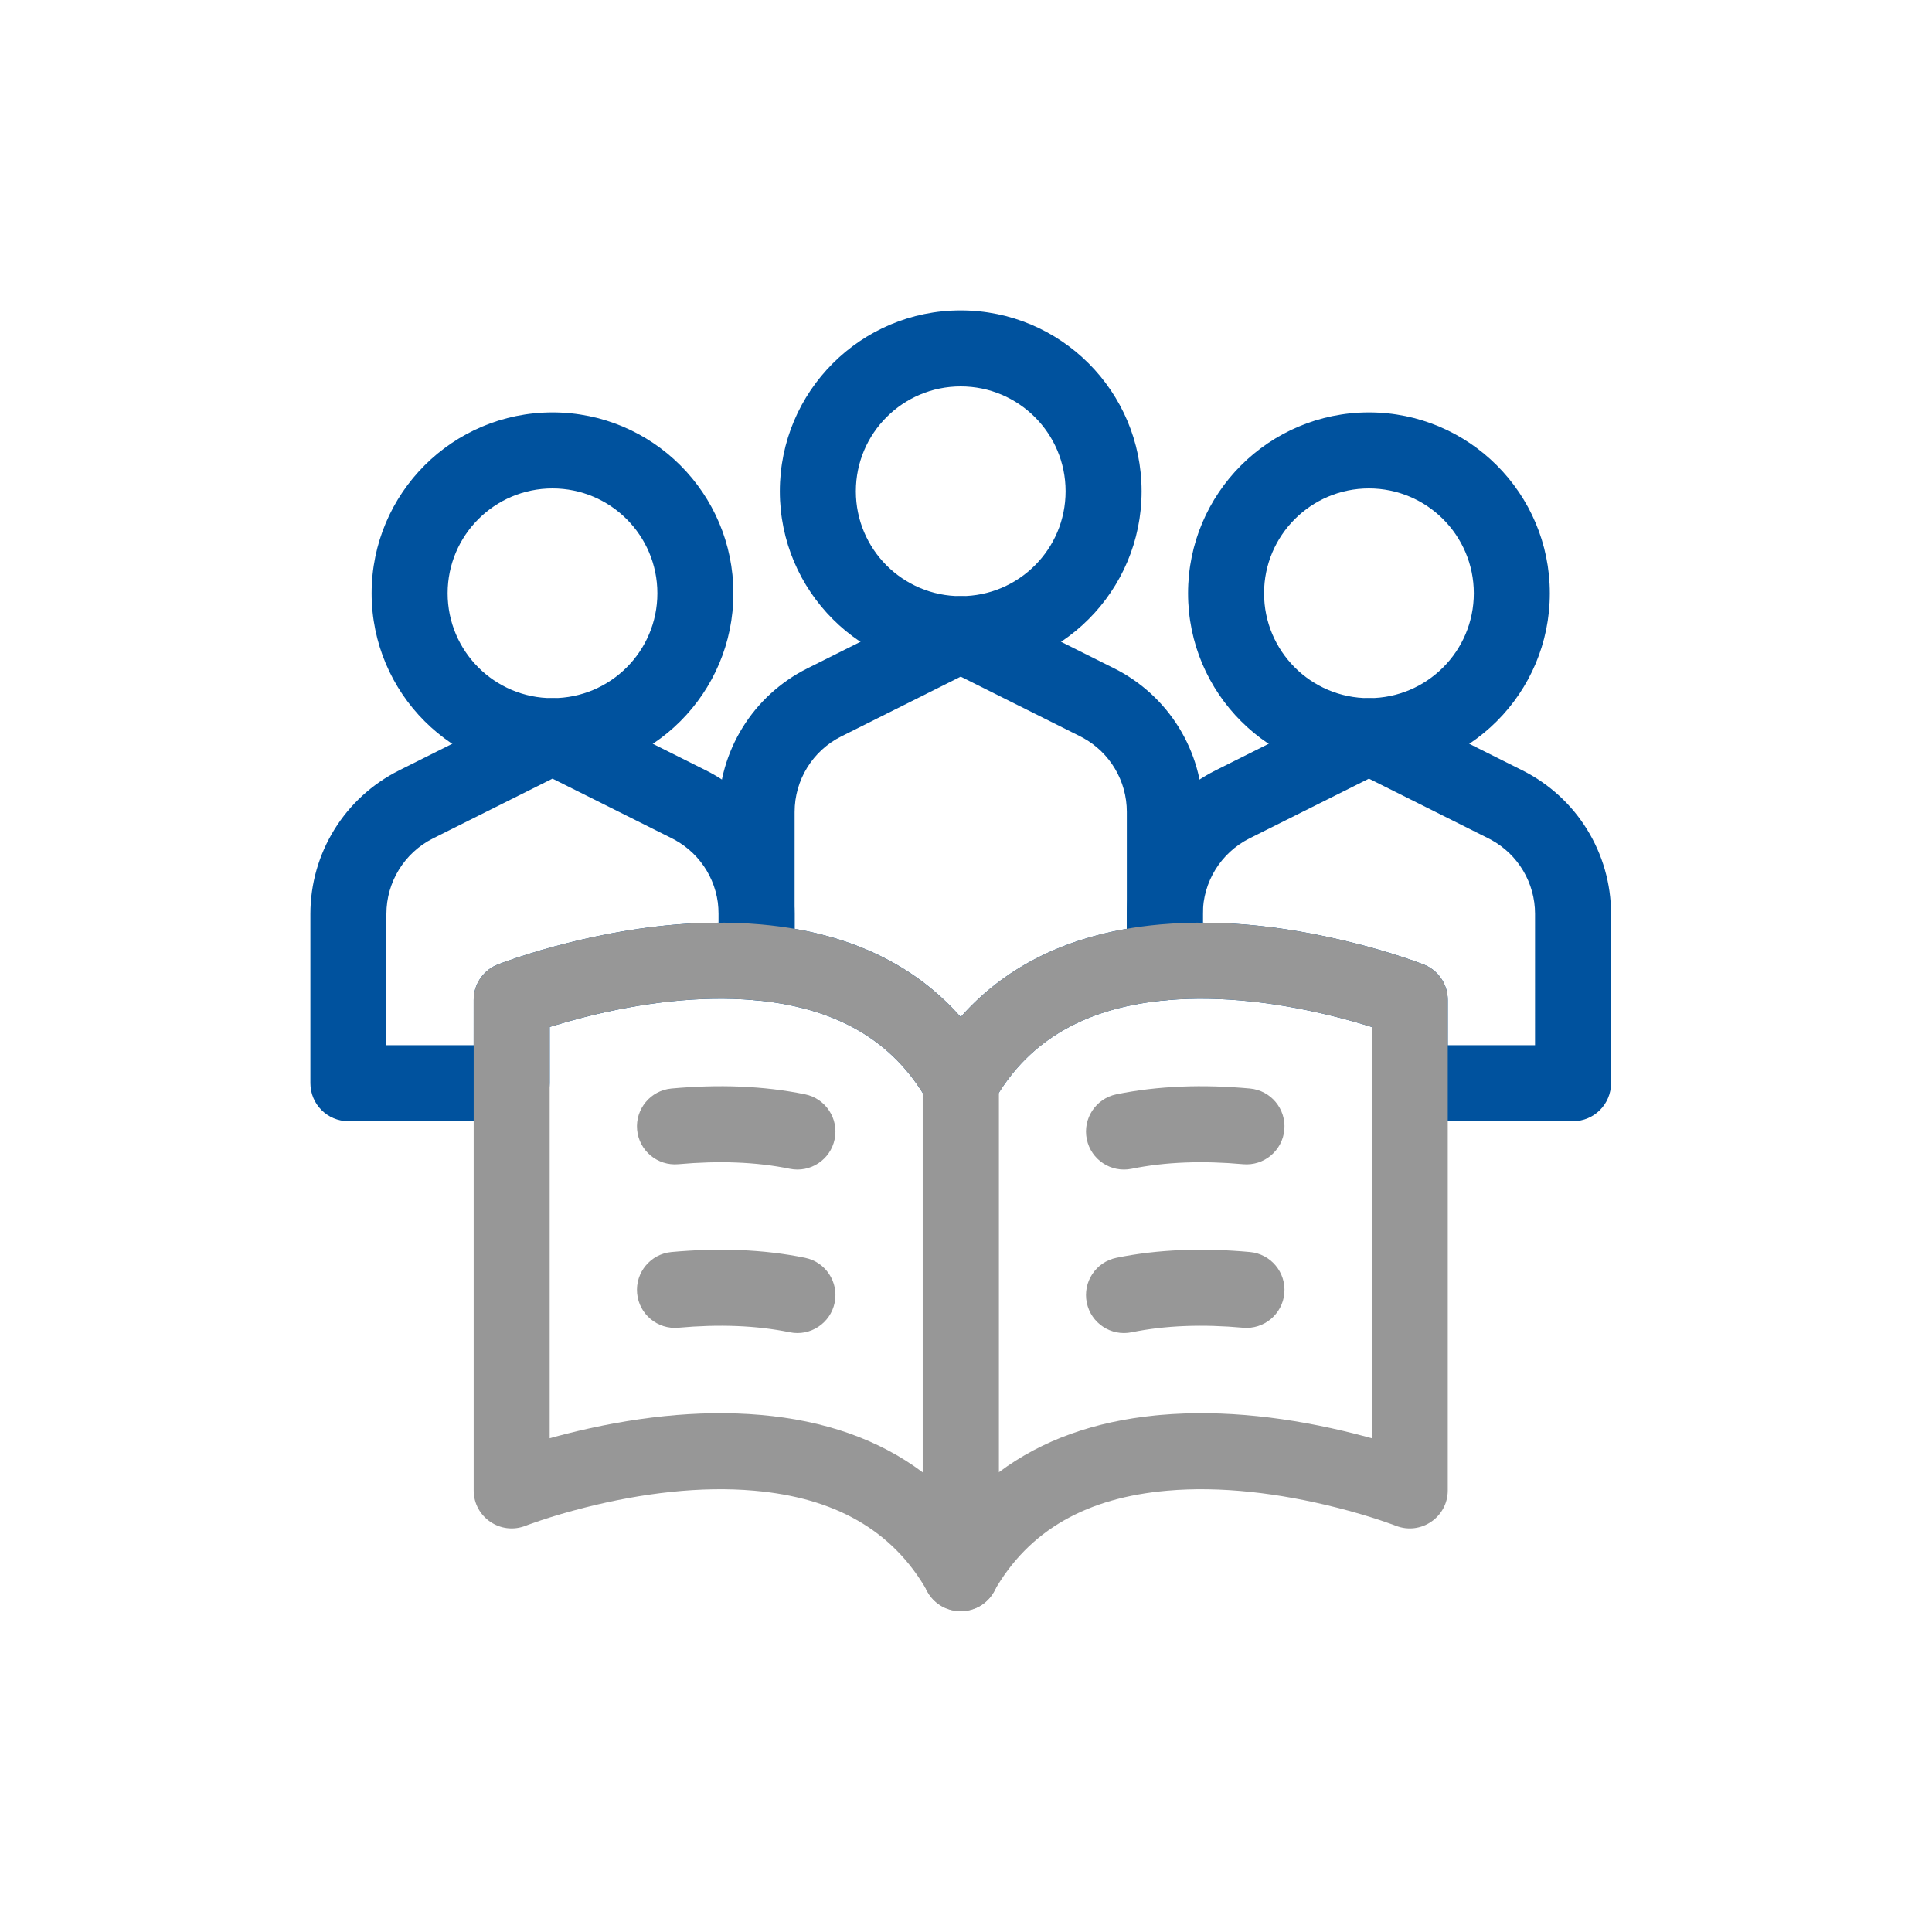 <?xml version="1.0" encoding="UTF-8"?>
<svg xmlns="http://www.w3.org/2000/svg" xmlns:xlink="http://www.w3.org/1999/xlink" width="183px" height="183px" viewBox="0 0 183 183" version="1.1">
  <title>FU-ui Copy</title>
  <g id="Page-1" stroke="none" stroke-width="1" fill="none" fill-rule="evenodd">
    <g id="FU-ui" transform="translate(-1250, -6246)" fill-rule="nonzero">
      <g id="Group-10-Copy" transform="translate(1250, 6246)">
        <g id="Group-11" transform="translate(33, 33)">
          <path d="M30.608,85.592 C35.059,85.189 39.304,85.33 43.255,86.139 C45.203,86.538 46.459,88.44 46.06,90.388 C45.661,92.336 43.759,93.592 41.811,93.193 C38.609,92.537 35.053,92.419 31.258,92.762 C29.278,92.942 27.527,91.482 27.348,89.502 C27.169,87.522 28.628,85.771 30.608,85.592 Z" id="Path" fill="#979797"></path>
          <path d="M72.745,86.139 C76.696,85.33 80.941,85.189 85.392,85.592 C87.372,85.771 88.831,87.522 88.652,89.502 C88.473,91.482 86.722,92.942 84.742,92.762 C80.947,92.419 77.391,92.537 74.189,93.193 C72.241,93.592 70.339,92.336 69.94,90.388 C69.541,88.44 70.797,86.538 72.745,86.139 Z" id="Path" fill="#979797"></path>
          <path d="M30.608,70.104 C35.055,69.701 39.302,69.844 43.255,70.653 C45.203,71.052 46.459,72.954 46.06,74.902 C45.661,76.85 43.759,78.106 41.811,77.707 C38.606,77.051 35.048,76.931 31.258,77.274 C29.278,77.454 27.527,75.994 27.348,74.014 C27.169,72.034 28.628,70.283 30.608,70.104 Z" id="Path" fill="#979797"></path>
          <path d="M72.745,70.653 C76.698,69.844 80.945,69.701 85.392,70.104 C87.372,70.283 88.831,72.034 88.652,74.014 C88.473,75.994 86.722,77.454 84.742,77.274 C80.952,76.931 77.394,77.051 74.189,77.707 C72.241,78.106 70.339,76.85 69.94,74.902 C69.541,72.954 70.797,71.052 72.745,70.653 Z" id="Path" fill="#979797"></path>
          <path d="M19.333,6.063 C28.796,6.063 36.467,13.734 36.467,23.196 C36.467,32.659 28.796,40.329 19.333,40.329 C9.871,40.329 2.2,32.659 2.2,23.196 C2.2,13.734 9.871,6.063 19.333,6.063 Z M19.333,13.263 C13.847,13.263 9.4,17.71 9.4,23.196 C9.4,28.682 13.847,33.129 19.333,33.129 C24.819,33.129 29.267,28.682 29.267,23.196 C29.267,17.71 24.819,13.263 19.333,13.263 Z" id="Oval" fill="#00529E"></path>
          <path d="M96.667,6.063 C106.129,6.063 113.8,13.734 113.8,23.196 C113.8,32.659 106.129,40.329 96.667,40.329 C87.204,40.329 79.533,32.659 79.533,23.196 C79.533,13.734 87.204,6.063 96.667,6.063 Z M96.667,13.263 C91.181,13.263 86.733,17.71 86.733,23.196 C86.733,28.682 91.181,33.129 96.667,33.129 C102.153,33.129 106.6,28.682 106.6,23.196 C106.6,17.71 102.153,13.263 96.667,13.263 Z" id="Oval" fill="#00529E"></path>
          <path d="M58,-3.6 C67.462,-3.6 75.133,4.071 75.133,13.533 C75.133,22.996 67.462,30.667 58,30.667 C48.538,30.667 40.867,22.996 40.867,13.533 C40.867,4.071 48.538,-3.6 58,-3.6 Z M58,3.6 C52.514,3.6 48.067,8.047 48.067,13.533 C48.067,19.019 52.514,23.467 58,23.467 C63.486,23.467 67.933,19.019 67.933,13.533 C67.933,8.047 63.486,3.6 58,3.6 Z" id="Oval" fill="#00529E"></path>
          <path d="M95.056,33.51 C96.07,33.003 97.262,33.003 98.276,33.509 L98.452,33.597 C98.552,33.647 98.718,33.73 99.106,33.924 C99.673,34.207 99.885,34.313 100.278,34.51 L100.54,34.641 C100.734,34.738 100.975,34.858 101.296,35.018 C103.561,36.15 105.826,37.283 107.94,38.339 C109.11,38.924 110.198,39.468 111.194,39.966 C116.346,42.54 119.6,47.804 119.6,53.563 L119.6,69.6 C119.6,71.588 117.988,73.2 116,73.2 L100.533,73.2 C98.545,73.2 96.933,71.588 96.933,69.6 L96.932,64.275 L96.673,64.194 C95.922,63.962 95.122,63.731 94.279,63.508 L93.64,63.343 C88.197,61.962 82.687,61.298 77.639,61.728 C75.538,61.907 73.733,60.25 73.733,58.141 L73.733,53.569 C73.733,47.812 76.985,42.55 82.134,39.973 C82.886,39.597 83.284,39.397 83.667,39.206 L83.957,39.061 C84.305,38.887 84.706,38.686 85.387,38.345 C87.504,37.287 89.77,36.154 92.035,35.02 C92.358,34.859 92.637,34.72 92.88,34.598 L93.219,34.428 C93.691,34.192 93.999,34.038 94.225,33.925 L94.428,33.824 C94.67,33.703 94.815,33.63 95.056,33.51 Z M96.666,40.753 L96.591,40.792 C96.397,40.889 96.173,41.001 95.911,41.132 L91.876,43.15 C90.762,43.707 89.667,44.255 88.61,44.784 C87.926,45.126 87.525,45.326 87.178,45.5 L86.888,45.645 C86.84,45.669 86.792,45.693 86.743,45.718 L86.433,45.873 C86.157,46.011 85.825,46.177 85.355,46.412 C82.645,47.768 80.933,50.538 80.933,53.569 L80.932,54.397 L81.547,54.403 C85.859,54.471 90.273,55.115 94.64,56.173 L95.41,56.364 C97.096,56.791 98.648,57.25 100.034,57.711 C100.882,57.993 101.498,58.217 101.851,58.356 C103.228,58.898 104.133,60.227 104.133,61.706 L104.132,65.999 L112.399,65.999 L112.4,53.563 C112.4,50.626 110.793,47.935 108.227,46.538 L107.975,46.407 C106.979,45.908 105.89,45.364 104.725,44.782 C102.607,43.723 100.342,42.591 98.077,41.459 L97.851,41.346 C97.639,41.24 97.467,41.154 97.321,41.081 L97.059,40.95 C96.941,40.891 96.84,40.84 96.74,40.791 L96.666,40.753 Z" id="Path" fill="#00529E"></path>
          <path d="M17.723,33.51 C18.736,33.003 19.929,33.003 20.942,33.509 L21.119,33.597 C21.218,33.647 21.385,33.73 21.773,33.924 L22.075,34.075 C22.208,34.142 22.32,34.197 22.424,34.249 L22.625,34.35 C22.725,34.4 22.827,34.451 22.945,34.51 L23.206,34.64 C23.401,34.738 23.642,34.858 23.963,35.018 L25.094,35.584 C26.978,36.526 28.845,37.459 30.607,38.339 C31.778,38.925 32.866,39.469 33.861,39.966 C39.013,42.54 42.267,47.804 42.267,53.563 L42.267,58.141 C42.267,60.25 40.462,61.907 38.361,61.728 C33.313,61.298 27.803,61.962 22.36,63.343 C21.282,63.616 20.266,63.904 19.327,64.194 L19.066,64.275 L19.067,69.6 C19.067,71.524 17.557,73.096 15.658,73.195 L15.467,73.2 L1.77635684e-15,73.2 C-1.988,73.2 -3.6,71.588 -3.6,69.6 L-3.6,53.569 C-3.6,47.812 -0.348,42.55 4.8,39.973 C4.989,39.879 5.154,39.796 5.304,39.721 L5.879,39.433 C6.211,39.267 6.463,39.141 6.778,38.984 L7.315,38.715 C7.522,38.611 7.763,38.491 8.055,38.345 L8.406,38.169 C10.215,37.265 11.055,36.844 11.936,36.404 L12.804,35.97 C13.306,35.719 13.896,35.423 14.702,35.021 L15.358,34.693 C15.423,34.66 15.486,34.628 15.547,34.598 L15.886,34.428 C16.357,34.193 16.666,34.038 16.892,33.925 L17.095,33.824 C17.336,33.703 17.481,33.631 17.723,33.51 Z M19.333,40.753 L19.258,40.792 C19.064,40.889 18.84,41.001 18.578,41.132 L17.1,41.871 C17.018,41.913 16.937,41.953 16.86,41.992 L16.419,42.212 C16.142,42.35 15.895,42.474 15.662,42.59 L15.156,42.844 C14.936,42.954 14.719,43.062 14.488,43.178 L13.529,43.657 C12.952,43.946 12.243,44.301 11.276,44.784 L11,44.922 C10.481,45.182 10.143,45.351 9.845,45.5 L9.555,45.645 C9.172,45.837 8.774,46.036 8.022,46.412 C5.312,47.768 3.6,50.539 3.6,53.569 L3.599,65.999 L11.866,65.999 L11.867,61.706 C11.867,60.294 12.692,59.019 13.964,58.435 L14.149,58.356 C14.502,58.217 15.118,57.993 15.966,57.711 C17.352,57.25 18.904,56.791 20.59,56.364 C25.207,55.193 29.888,54.475 34.453,54.403 L35.066,54.397 L35.067,53.563 C35.067,50.626 33.46,47.935 30.893,46.538 L30.642,46.407 C29.646,45.908 28.558,45.365 27.393,44.782 C27.035,44.603 26.678,44.425 26.318,44.245 L24.122,43.147 C23.009,42.591 21.876,42.025 20.744,41.459 C20.423,41.298 20.182,41.178 19.988,41.081 L19.726,40.95 C19.608,40.891 19.506,40.84 19.407,40.791 L19.333,40.753 Z" id="Path" fill="#00529E"></path>
          <path d="M56.39,23.847 C57.403,23.34 58.596,23.34 59.609,23.846 L59.786,23.935 C59.885,23.984 60.052,24.067 60.44,24.262 C61.006,24.545 61.218,24.651 61.611,24.847 L61.873,24.978 C62.068,25.075 62.308,25.195 62.629,25.356 C64.894,26.488 67.159,27.62 69.273,28.677 C70.443,29.262 71.532,29.806 72.527,30.303 C77.68,32.877 80.933,38.141 80.933,43.9 L80.933,58.141 C80.933,60.011 79.502,61.57 77.639,61.728 C70.141,62.366 64.55,65.334 61.211,71.172 L61.145,71.29 C59.777,73.746 56.247,73.756 54.865,71.308 C51.512,65.367 45.902,62.37 38.361,61.728 C36.498,61.569 35.067,60.011 35.067,58.141 L35.067,43.906 C35.067,38.149 38.319,32.886 43.466,30.312 L44.493,29.799 C45.196,29.447 45.939,29.075 46.715,28.686 C48.132,27.978 49.609,27.239 51.108,26.489 L53.369,25.358 C53.69,25.198 53.93,25.077 54.125,24.98 L54.387,24.849 C54.505,24.79 54.606,24.739 54.706,24.689 L54.908,24.588 C55.012,24.536 55.123,24.48 55.257,24.413 L55.559,24.263 C56.239,23.923 56.239,23.923 56.39,23.847 Z M58,31.092 L57.927,31.128 C57.694,31.245 57.451,31.366 57.015,31.585 L55.457,32.364 C53.573,33.306 51.706,34.24 49.944,35.122 C48.772,35.708 47.685,36.253 46.688,36.752 C43.978,38.106 42.267,40.876 42.267,43.906 L42.266,54.976 L42.353,54.991 C48.628,56.096 53.941,58.771 57.922,63.247 L58,63.336 L58.156,63.16 C62.133,58.731 67.426,56.083 73.667,54.988 L73.733,54.976 L73.733,43.9 C73.733,40.964 72.127,38.272 69.56,36.875 L69.309,36.744 C68.312,36.246 67.224,35.702 66.058,35.119 C63.94,34.06 61.675,32.928 59.41,31.796 L59.184,31.683 C58.972,31.577 58.8,31.491 58.654,31.418 L58.393,31.287 C58.275,31.229 58.173,31.178 58.073,31.128 L58,31.092 Z" id="Path" fill="#00529E"></path>
          <path d="M20.59,56.363 C26.786,54.792 33.093,54.036 39.079,54.563 C48.765,55.414 56.51,59.573 61.135,67.769 C61.44,68.309 61.6,68.918 61.6,69.538 L61.6,116 C61.6,119.702 56.684,120.993 54.865,117.769 C51.526,111.852 45.946,108.856 38.449,108.198 C33.38,107.752 27.838,108.416 22.362,109.806 C20.851,110.189 19.465,110.599 18.237,111.007 C17.813,111.148 17.441,111.278 17.125,111.393 C16.946,111.458 16.831,111.502 16.785,111.52 C14.423,112.449 11.867,110.708 11.867,108.17 L11.867,61.706 C11.867,60.227 12.772,58.898 14.149,58.356 C14.502,58.217 15.118,57.993 15.966,57.711 C17.352,57.25 18.904,56.791 20.59,56.363 Z M38.449,61.735 C33.379,61.289 27.837,61.953 22.361,63.342 C21.282,63.616 20.266,63.903 19.327,64.194 L19.066,64.276 L19.066,103.232 L19.352,103.153 C19.554,103.098 19.758,103.043 19.965,102.989 L20.591,102.827 C26.786,101.255 33.093,100.499 39.079,101.025 C44.989,101.545 50.177,103.295 54.374,106.443 L54.4,106.464 L54.4,70.528 L54.24,70.274 C50.921,65.151 45.723,62.47 38.896,61.777 L38.449,61.735 Z" id="Path" fill="#979797"></path>
          <path d="M76.921,54.563 C82.907,54.036 89.214,54.792 95.41,56.363 C97.096,56.791 98.648,57.25 100.034,57.711 C100.882,57.993 101.498,58.217 101.851,58.356 C103.228,58.898 104.133,60.227 104.133,61.706 L104.133,108.17 C104.133,110.708 101.577,112.449 99.215,111.52 C99.169,111.502 99.054,111.458 98.875,111.393 C98.559,111.278 98.187,111.148 97.763,111.007 C96.535,110.599 95.149,110.189 93.638,109.806 C88.162,108.416 82.62,107.752 77.551,108.198 C70.054,108.856 64.474,111.852 61.135,117.769 C59.316,120.993 54.4,119.702 54.4,116 L54.4,69.538 C54.4,68.918 54.56,68.309 54.865,67.769 C59.49,59.573 67.235,55.414 76.921,54.563 Z M93.639,63.342 C88.163,61.953 82.621,61.289 77.551,61.735 C70.504,62.355 65.151,65.039 61.76,70.274 L61.599,70.528 L61.599,106.464 L61.626,106.443 C65.707,103.383 70.723,101.643 76.43,101.071 L76.921,101.025 C82.907,100.499 89.214,101.255 95.409,102.827 C95.831,102.934 96.244,103.043 96.648,103.153 L96.933,103.232 L96.933,64.276 L96.673,64.194 C95.921,63.961 95.121,63.731 94.279,63.508 L93.639,63.342 Z" id="Path" fill="#979797"></path>
        </g>
      </g>
    </g>
  </g>
</svg>

